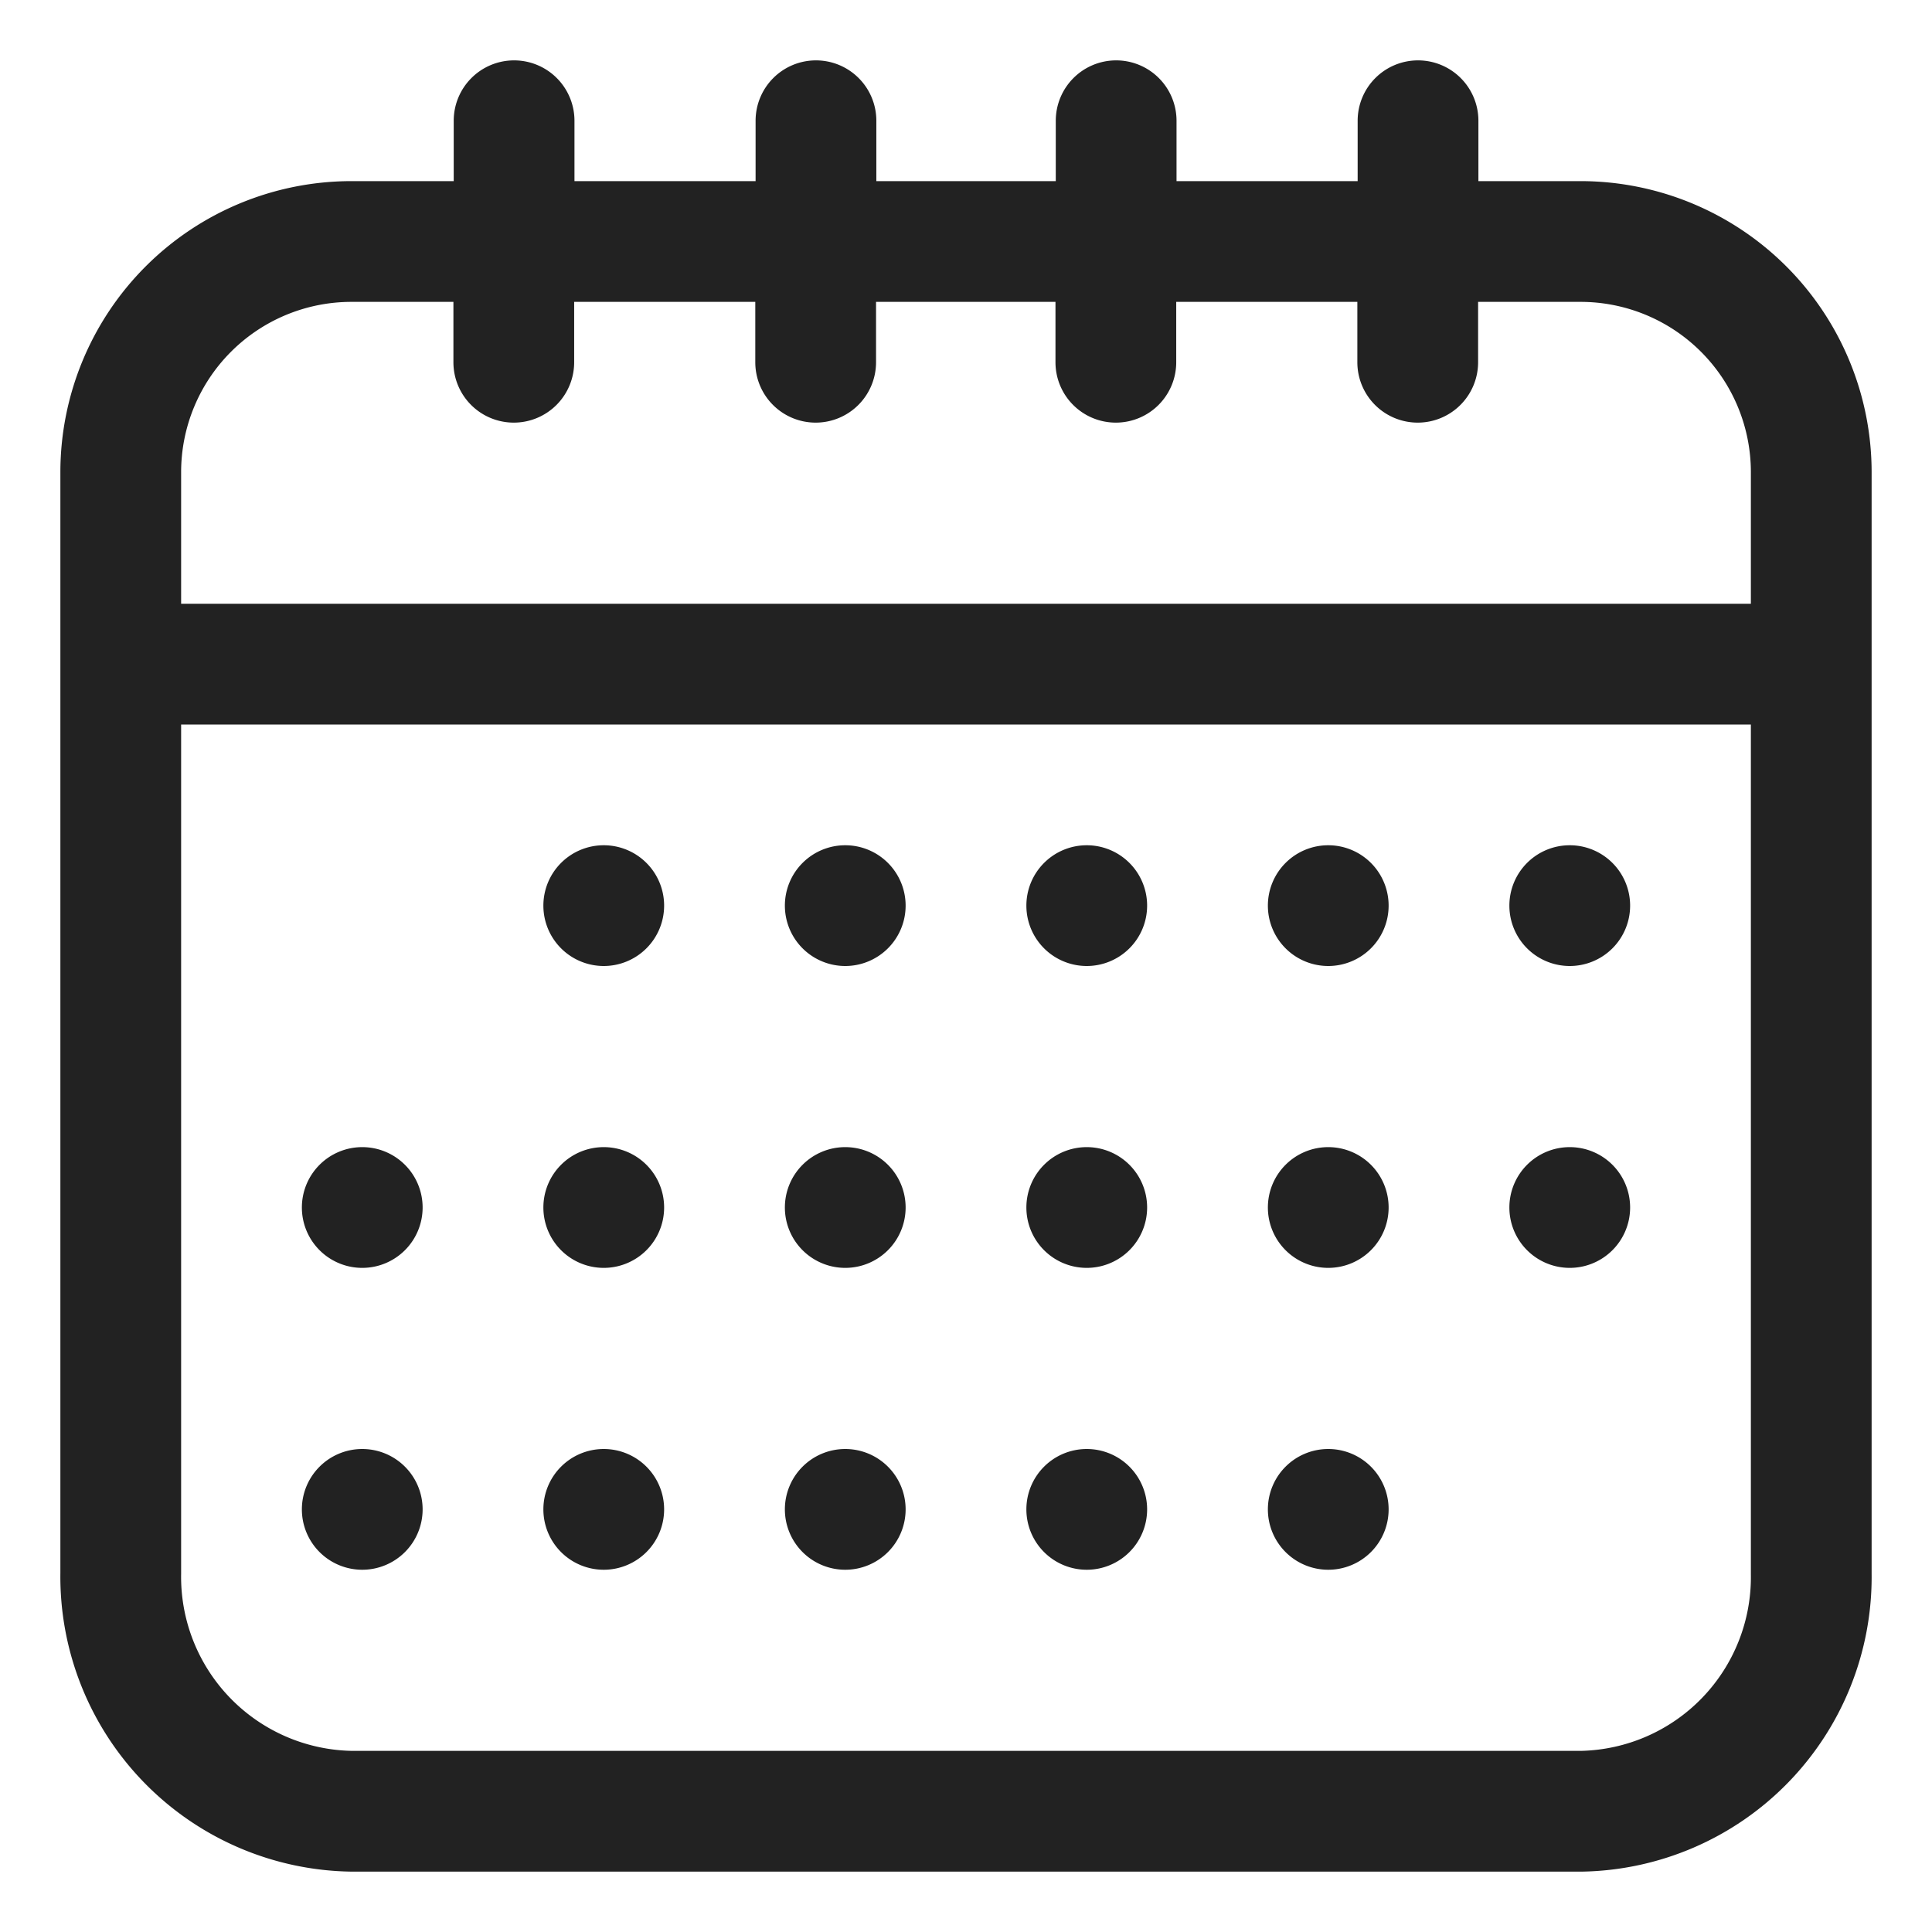 <svg xmlns="http://www.w3.org/2000/svg" xmlns:xlink="http://www.w3.org/1999/xlink" width="32" height="32" viewBox="0 0 32 32">
  <defs>
    <clipPath id="clip-path">
      <rect id="Rectangle_10" data-name="Rectangle 10" width="32" height="32" fill="#fff"/>
    </clipPath>
    <clipPath id="clip-icon-date">
      <rect width="32" height="32"/>
    </clipPath>
  </defs>
  <g id="icon-date" clip-path="url(#clip-icon-date)">
    <g id="Mask_Group_6" data-name="Mask Group 6" clip-path="url(#clip-path)">
      <path id="Union_1" data-name="Union 1" d="M-395.18-200A4.887,4.887,0,0,1-400-204.945v-18.237A4.823,4.823,0,0,1-395.18-228h1.695v-1a1,1,0,0,1,1-1,1,1,0,0,1,1,1v1h3v-1a1,1,0,0,1,1-1,1,1,0,0,1,1,1v1h2.972v-1a1,1,0,0,1,1-1,1,1,0,0,1,1,1v1h3v-1a1,1,0,0,1,1-1,1,1,0,0,1,1,1v1h1.7A4.823,4.823,0,0,1-370-223.182v18.251A4.88,4.88,0,0,1-374.8-200Zm-2.82-4.931A2.883,2.883,0,0,0-395.167-202h20.349A2.878,2.878,0,0,0-372-204.917V-219h-26Zm0-18.251V-221h26v-2.182A2.821,2.821,0,0,0-374.818-226h-1.7v1a1,1,0,0,1-1,1,1,1,0,0,1-1-1v-1h-3v1a1,1,0,0,1-1,1,1,1,0,0,1-1-1v-1h-2.972v1a1,1,0,0,1-1,1,1,1,0,0,1-1-1v-1h-3v1a1,1,0,0,1-1,1,1,1,0,0,1-1-1v-1h-1.695A2.821,2.821,0,0,0-398-223.182ZM-380-206a1,1,0,0,1,1-1,1,1,0,0,1,1,1,1,1,0,0,1-1,1A1,1,0,0,1-380-206Zm-4,0a1,1,0,0,1,1-1,1,1,0,0,1,1,1,1,1,0,0,1-1,1A1,1,0,0,1-384-206Zm-4,0a1,1,0,0,1,1-1,1,1,0,0,1,1,1,1,1,0,0,1-1,1A1,1,0,0,1-388-206Zm-4,0a1,1,0,0,1,1-1,1,1,0,0,1,1,1,1,1,0,0,1-1,1A1,1,0,0,1-392-206Zm-4,0a1,1,0,0,1,1-1,1,1,0,0,1,1,1,1,1,0,0,1-1,1A1,1,0,0,1-396-206Zm20-5a1,1,0,0,1,1-1,1,1,0,0,1,1,1,1,1,0,0,1-1,1A1,1,0,0,1-376-211Zm-4,0a1,1,0,0,1,1-1,1,1,0,0,1,1,1,1,1,0,0,1-1,1A1,1,0,0,1-380-211Zm-4,0a1,1,0,0,1,1-1,1,1,0,0,1,1,1,1,1,0,0,1-1,1A1,1,0,0,1-384-211Zm-4,0a1,1,0,0,1,1-1,1,1,0,0,1,1,1,1,1,0,0,1-1,1A1,1,0,0,1-388-211Zm-4,0a1,1,0,0,1,1-1,1,1,0,0,1,1,1,1,1,0,0,1-1,1A1,1,0,0,1-392-211Zm-4,0a1,1,0,0,1,1-1,1,1,0,0,1,1,1,1,1,0,0,1-1,1A1,1,0,0,1-396-211Zm20-5a1,1,0,0,1,1-1,1,1,0,0,1,1,1,1,1,0,0,1-1,1A1,1,0,0,1-376-216Zm-4,0a1,1,0,0,1,1-1,1,1,0,0,1,1,1,1,1,0,0,1-1,1A1,1,0,0,1-380-216Zm-4,0a1,1,0,0,1,1-1,1,1,0,0,1,1,1,1,1,0,0,1-1,1A1,1,0,0,1-384-216Zm-4,0a1,1,0,0,1,1-1,1,1,0,0,1,1,1,1,1,0,0,1-1,1A1,1,0,0,1-388-216Zm-4,0a1,1,0,0,1,1-1,1,1,0,0,1,1,1,1,1,0,0,1-1,1A1,1,0,0,1-392-216Z" transform="translate(401 231)" fill="#222" stroke="rgba(0,0,0,0)" stroke-miterlimit="10" stroke-width="1"/>
    </g>
  </g>
</svg>
